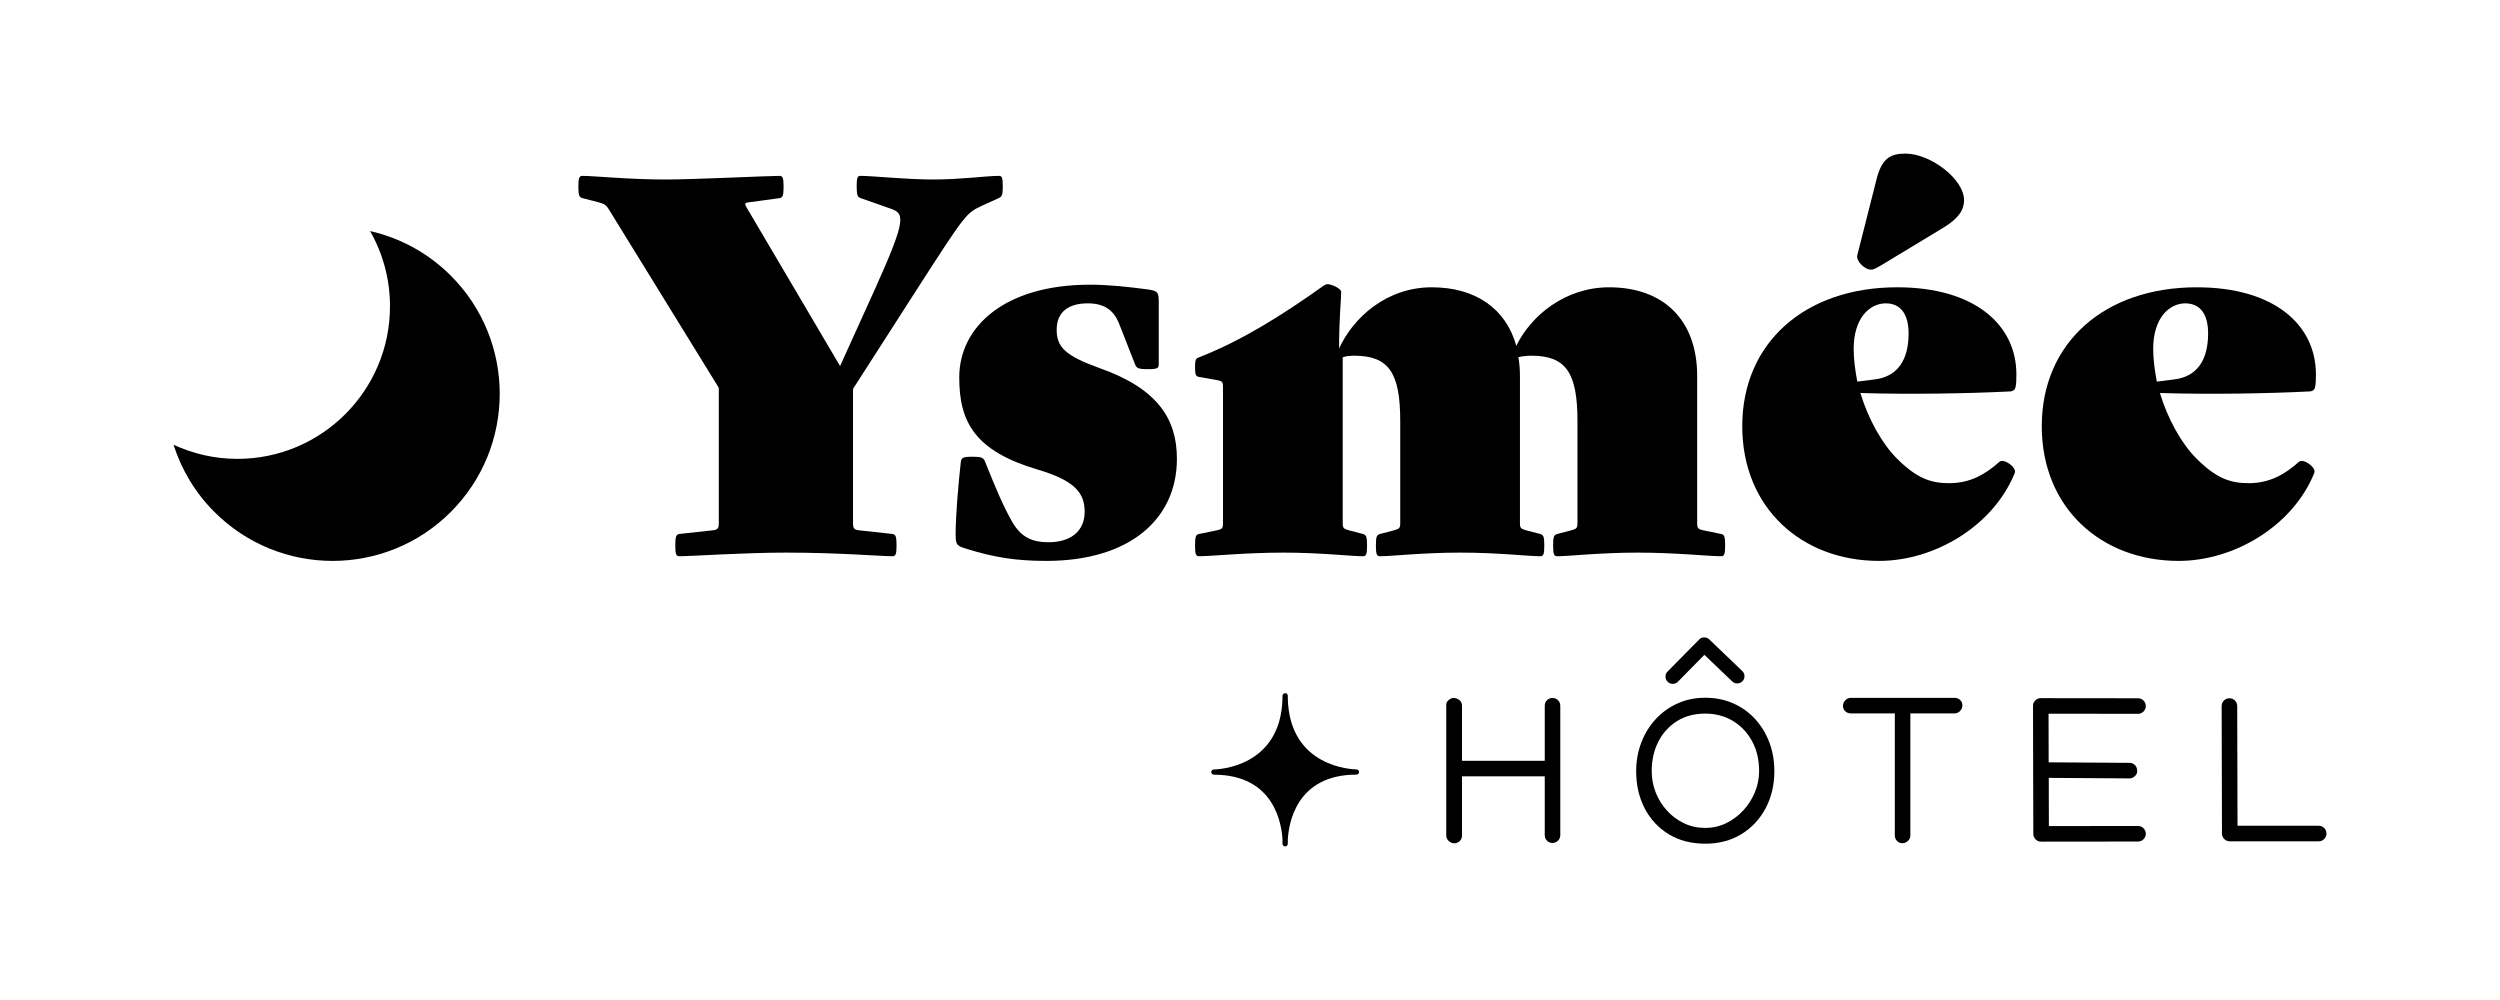 <?xml version="1.0" encoding="UTF-8"?>
<svg id="Calque_1" data-name="Calque 1" xmlns="http://www.w3.org/2000/svg" viewBox="0 0 500 200">
  <defs>
    <style>
      .cls-1 {
        stroke-width: 0px;
      }
    </style>
  </defs>
  <g id="LOGO">
    <g id="YSMEE">
      <g>
        <g>
          <path class="cls-1" d="m183.249,58.08c9.742-15.132,9.95-15.443,13.059-16.894l3.42-1.555c.622-.311.83-.518.83-2.384,0-1.866-.207-2.073-.829-2.073h-0c-2.384,0-7.566.725-13.059.725-5.493,0-12.126-.725-14.51-.725-.622,0-.829.207-.829,2.073,0,1.866.207,2.176.829,2.384l5.597,1.969c3.109,1.037,3.835,1.555-2.695,16.065l-7.048,15.546-18.448-31.3c-.622-1.036-.829-1.347.207-1.451l6.115-.829c.622-.104.829-.415.829-2.28,0-1.865-.207-2.176-.829-2.176-2.384,0-17.205.725-22.698.725-7.566,0-14.303-.725-16.687-.725-.622,0-.829.311-.829,2.176,0,1.866.207,2.073.829,2.28l3.213.829c1.037.311,1.451.414,2.073,1.451l21.972,35.653v27.051c0,1.037-.207,1.347-1.244,1.451l-6.633.726c-.622.104-.829.414-.829,2.28,0,1.865.207,2.176.829,2.176,2.384,0,12.748-.725,21.35-.725,10.675,0,18.863.725,21.247.725.622,0,.829-.311.829-2.176,0-1.866-.207-2.176-.829-2.28l-6.633-.726c-1.036-.104-1.244-.414-1.244-1.451v-26.843l12.644-19.692Z"/>
          <path class="cls-1" d="m219.937,73.627c-6.944-2.488-8.602-4.249-8.602-7.67,0-3.835,2.695-5.286,6.219-5.286,3.42,0,5.182,1.451,6.218,3.938l3.213,8.188c.311.829.622,1.036,2.591,1.036,1.969,0,2.176-.207,2.176-1.036v-12.334c0-2.073-.207-2.28-2.28-2.591-3.938-.518-7.773-.933-11.504-.933-16.894,0-26.118,8.292-26.118,18.552,0,8.913,3.109,14.717,15.754,18.448,7.359,2.176,9.328,4.664,9.328,8.395,0,3.835-2.694,6.115-7.255,6.115-3.109,0-5.389-.933-7.151-3.938-1.762-3.006-3.42-6.944-5.493-12.126-.311-.829-.622-1.037-2.591-1.037-1.865,0-2.176.207-2.28,1.037-.518,4.768-1.036,10.675-1.036,14.51,0,2.073.207,2.28,2.28,2.902,5.389,1.658,9.743,2.383,15.857,2.383,16.583,0,26.118-8.291,26.118-20.417,0-7.877-3.731-13.992-15.443-18.137Z"/>
          <path class="cls-1" d="m344.203,106.793l-3.524-.726c-1.036-.207-1.244-.414-1.244-1.451v-29.434c0-11.193-6.737-17.723-17.619-17.723-8.81,0-15.65,5.7-18.552,11.712-2.073-7.462-8.188-11.712-16.894-11.712-9.12,0-15.754,6.115-18.552,12.23,0-6.219.415-9.639.415-11.297,0-.725-1.969-1.555-2.695-1.555-.311,0-.518.104-.829.311-8.291,5.908-16.375,10.986-24.874,14.303-.622.207-.829.415-.829,1.969,0,1.658.207,1.865.829,1.969l3.524.622c1.037.207,1.244.311,1.244,1.347v27.258c0,1.037-.207,1.244-1.244,1.451l-3.524.726c-.622.104-.829.414-.829,2.28,0,1.865.207,2.176.829,2.176,2.383,0,9.224-.725,16.79-.725,7.566,0,13.577.725,15.961.725.622,0,.829-.311.829-2.176,0-1.866-.207-2.073-.829-2.28l-2.798-.726c-1.037-.311-1.244-.414-1.244-1.451v-33.166c.518-.207,1.555-.311,2.28-.311,6.944,0,9.224,3.42,9.224,13.059v20.417c0,1.037-.207,1.14-1.244,1.451l-2.798.726c-.622.207-.829.414-.829,2.28,0,1.865.207,2.176.829,2.176,2.384,0,8.499-.725,16.065-.725,7.566,0,13.577.725,15.961.725.622,0,.829-.311.829-2.176,0-1.866-.207-2.073-.829-2.28l-2.799-.726c-1.036-.311-1.244-.414-1.244-1.451v-29.434c0-1.347-.104-2.591-.311-3.731.622-.207,1.866-.311,2.591-.311,6.944,0,9.224,3.42,9.224,13.059v20.417c0,1.037-.207,1.14-1.244,1.451l-2.798.726c-.622.207-.829.414-.829,2.28,0,1.865.207,2.176.829,2.176,2.384,0,8.499-.725,16.065-.725,7.566,0,14.303.725,16.686.725.622,0,.829-.311.829-2.176,0-1.866-.207-2.176-.829-2.28Z"/>
          <path class="cls-1" d="m374.258,53.935c.518,0,1.14-.414,2.073-.933l12.334-7.462c3.109-1.865,4.146-3.627,4.146-5.493,0-4.249-6.737-9.328-11.712-9.328-3.109,0-4.768,1.037-5.804,5.182l-3.835,15.132c-.311,1.14,1.451,2.902,2.798,2.902Z"/>
          <path class="cls-1" d="m379.44,57.458c-18.448,0-30.989,11.09-30.989,27.776,0,16.375,11.919,26.947,27.361,26.947,11.193,0,22.905-7.048,27.154-17.619.415-1.036-2.176-3.006-3.109-2.176-2.798,2.487-5.804,4.249-10.053,4.249-3.731,0-6.53-1.036-10.468-4.975-2.902-2.902-5.7-7.877-7.255-13.059,9.846.311,21.661.104,29.849-.311.622,0,1.036-.311,1.14-.725.207-.726.207-1.762.207-2.695,0-9.95-8.395-17.412-23.838-17.412Zm-4.664,18.448l-3.317.415c-.414-2.177-.725-4.457-.725-6.53,0-6.219,3.213-9.12,6.426-9.12,2.902,0,4.56,2.073,4.56,6.011,0,5.286-2.176,8.706-6.944,9.224Z"/>
          <path class="cls-1" d="m461.834,78.291c.622,0,1.036-.311,1.14-.725.207-.726.207-1.762.207-2.695,0-9.95-8.395-17.412-23.838-17.412-18.448,0-30.989,11.09-30.989,27.776,0,16.375,11.919,26.947,27.361,26.947,11.193,0,22.905-7.048,27.154-17.619.415-1.036-2.176-3.006-3.109-2.176-2.798,2.487-5.804,4.249-10.053,4.249-3.731,0-6.53-1.036-10.468-4.975-2.902-2.902-5.7-7.877-7.255-13.059,9.846.311,21.661.104,29.849-.311Zm-27.154-2.384l-3.317.415c-.414-2.177-.725-4.457-.725-6.53,0-6.219,3.213-9.12,6.426-9.12,2.902,0,4.56,2.073,4.56,6.011,0,5.286-2.176,8.706-6.944,9.224Z"/>
        </g>
        <path class="cls-1" d="m90.153,55.122c-4.604-4.604-10.222-7.557-16.132-8.91,2.52,4.441,3.978,9.563,3.978,15.034,0,16.86-13.667,30.527-30.527,30.527-4.564,0-8.878-1.029-12.766-2.825,1.567,4.915,4.277,9.544,8.177,13.444,13.053,13.053,34.217,13.053,47.27,0,13.053-13.053,13.053-34.217,0-47.27Z"/>
      </g>
    </g>
    <g id="HOTEL">
      <path class="cls-1" d="m271.281,153.877c-.548-.005-13.417-.283-13.721-14.236v-.493c0-.166-.077-.315-.198-.411-.295-.25-.867-.022-.866.399v.506c-.303,13.963-13.173,14.241-13.72,14.246-.289.003-.521.238-.52.527.002.289.236.522.525.522,12.133,0,13.567,9.968,13.716,12.997v.393c-.005.276.001.435.001.435.005.152.077.283.184.375.091.085.211.141.345.144h.009c.282,0,.514-.223.524-.506,0,0,.006-.16.001-.435v-0l-.001-.392c.15-3.055,1.584-13.022,13.717-13.022.289,0,.523-.234.525-.522.001-.289-.232-.523-.52-.527Z"/>
      <g>
        <path class="cls-1" d="m289.252,140.937c0-.359.166-.674.498-.944.332-.269.643-.404.933-.404.483.014.891.163,1.223.446s.498.653.498,1.109v11.01h16.545v-11.01c0-.428.148-.794.445-1.099.297-.304.66-.457,1.089-.457.442,0,.815.153,1.119.457.304.304.456.677.456,1.119v25.874c0,.429-.155.795-.466,1.099s-.681.456-1.109.456-.792-.152-1.089-.456-.445-.67-.445-1.099v-11.776h-16.545v11.839c0,.428-.149.795-.446,1.099s-.66.456-1.089.456-.805-.155-1.13-.466-.487-.681-.487-1.109v-26.144Z"/>
        <path class="cls-1" d="m341.042,139.548c2.032,0,3.895.373,5.588,1.119,1.693.747,3.155,1.79,4.385,3.131,1.23,1.341,2.18,2.899,2.85,4.675.671,1.776,1.006,3.694,1.006,5.753,0,2.751-.581,5.222-1.742,7.412-1.161,2.191-2.778,3.922-4.851,5.194-2.073,1.272-4.486,1.907-7.236,1.907-2.792,0-5.224-.632-7.298-1.897-2.073-1.265-3.676-2.989-4.81-5.173-1.134-2.183-1.701-4.665-1.701-7.443,0-2.017.339-3.915,1.016-5.691.677-1.776,1.634-3.338,2.872-4.685,1.236-1.347,2.698-2.401,4.385-3.162,1.686-.76,3.531-1.14,5.535-1.14Zm0,3.172c-2.156,0-4.036.501-5.639,1.503-1.603,1.003-2.848,2.371-3.732,4.105-.885,1.735-1.327,3.701-1.327,5.898,0,1.52.273,2.962.819,4.323.546,1.362,1.306,2.571,2.281,3.628s2.108,1.89,3.4,2.498c1.293.609,2.691.912,4.198.912,1.493,0,2.893-.317,4.199-.954,1.306-.635,2.453-1.493,3.441-2.571.988-1.078,1.759-2.294,2.312-3.649.553-1.355.829-2.751.829-4.188,0-2.281-.474-4.284-1.421-6.013-.947-1.727-2.232-3.075-3.856-4.043-1.624-.967-3.46-1.451-5.505-1.451Zm-1.223-14.803c.263-.29.602-.435,1.016-.435s.753.131,1.016.394l6.572,6.303c.318.291.477.643.477,1.057,0,.401-.142.743-.425,1.026-.283.283-.626.425-1.027.425s-.739-.138-1.016-.415l-5.557-5.307-5.266,5.349c-.276.304-.629.456-1.057.456-.401,0-.743-.142-1.026-.425-.283-.283-.425-.625-.425-1.026,0-.428.145-.774.436-1.036l6.282-6.365Z"/>
        <path class="cls-1" d="m368.596,141.186c0-.442.155-.822.466-1.14.312-.318.681-.477,1.11-.477h20.753c.428,0,.795.142,1.099.425.304.284.456.64.456,1.068,0,.429-.152.805-.456,1.13-.304.325-.678.487-1.12.487h-8.832v24.403c0,.428-.159.795-.477,1.099-.318.304-.691.457-1.119.457s-.788-.152-1.078-.457c-.29-.304-.435-.67-.435-1.099v-24.403h-8.812c-.428,0-.795-.141-1.099-.425-.304-.283-.457-.639-.457-1.068Z"/>
        <path class="cls-1" d="m406.599,141.186c0-.428.152-.795.457-1.099.304-.304.67-.456,1.099-.456l19.427.021h.021c.428,0,.794.152,1.099.456.304.304.456.671.456,1.099s-.152.795-.456,1.099c-.304.304-.671.456-1.099.456h-.021l-17.872-.02.021,9.744c.041,0,.079-.003.114-.01s.066-.01.093-.01l15.944.104c.442,0,.812.148,1.109.445s.446.701.446,1.213c0,.387-.159.726-.477,1.016-.319.29-.678.435-1.078.435h-.021l-15.944-.103h-.165l.02,9.641,17.81-.021h.021c.428,0,.794.152,1.099.456.304.304.456.671.456,1.099s-.152.795-.456,1.099c-.304.304-.671.457-1.099.457h-.021l-19.365.02c-.428,0-.795-.152-1.099-.456-.304-.304-.456-.67-.456-1.099l-.063-25.584Z"/>
        <path class="cls-1" d="m445.95,168.263c-.428,0-.795-.152-1.099-.456-.304-.304-.456-.67-.456-1.099l-.063-25.481v-.02c0-.428.152-.795.457-1.099.304-.304.67-.456,1.099-.456s.795.152,1.099.456c.304.304.456.671.456,1.099v.02l.062,23.926h16.234c.428,0,.795.152,1.099.456.304.304.456.671.456,1.099,0,.429-.152.795-.456,1.099-.304.304-.671.456-1.099.456h-17.789Z"/>
      </g>
    </g>
  </g>
</svg>